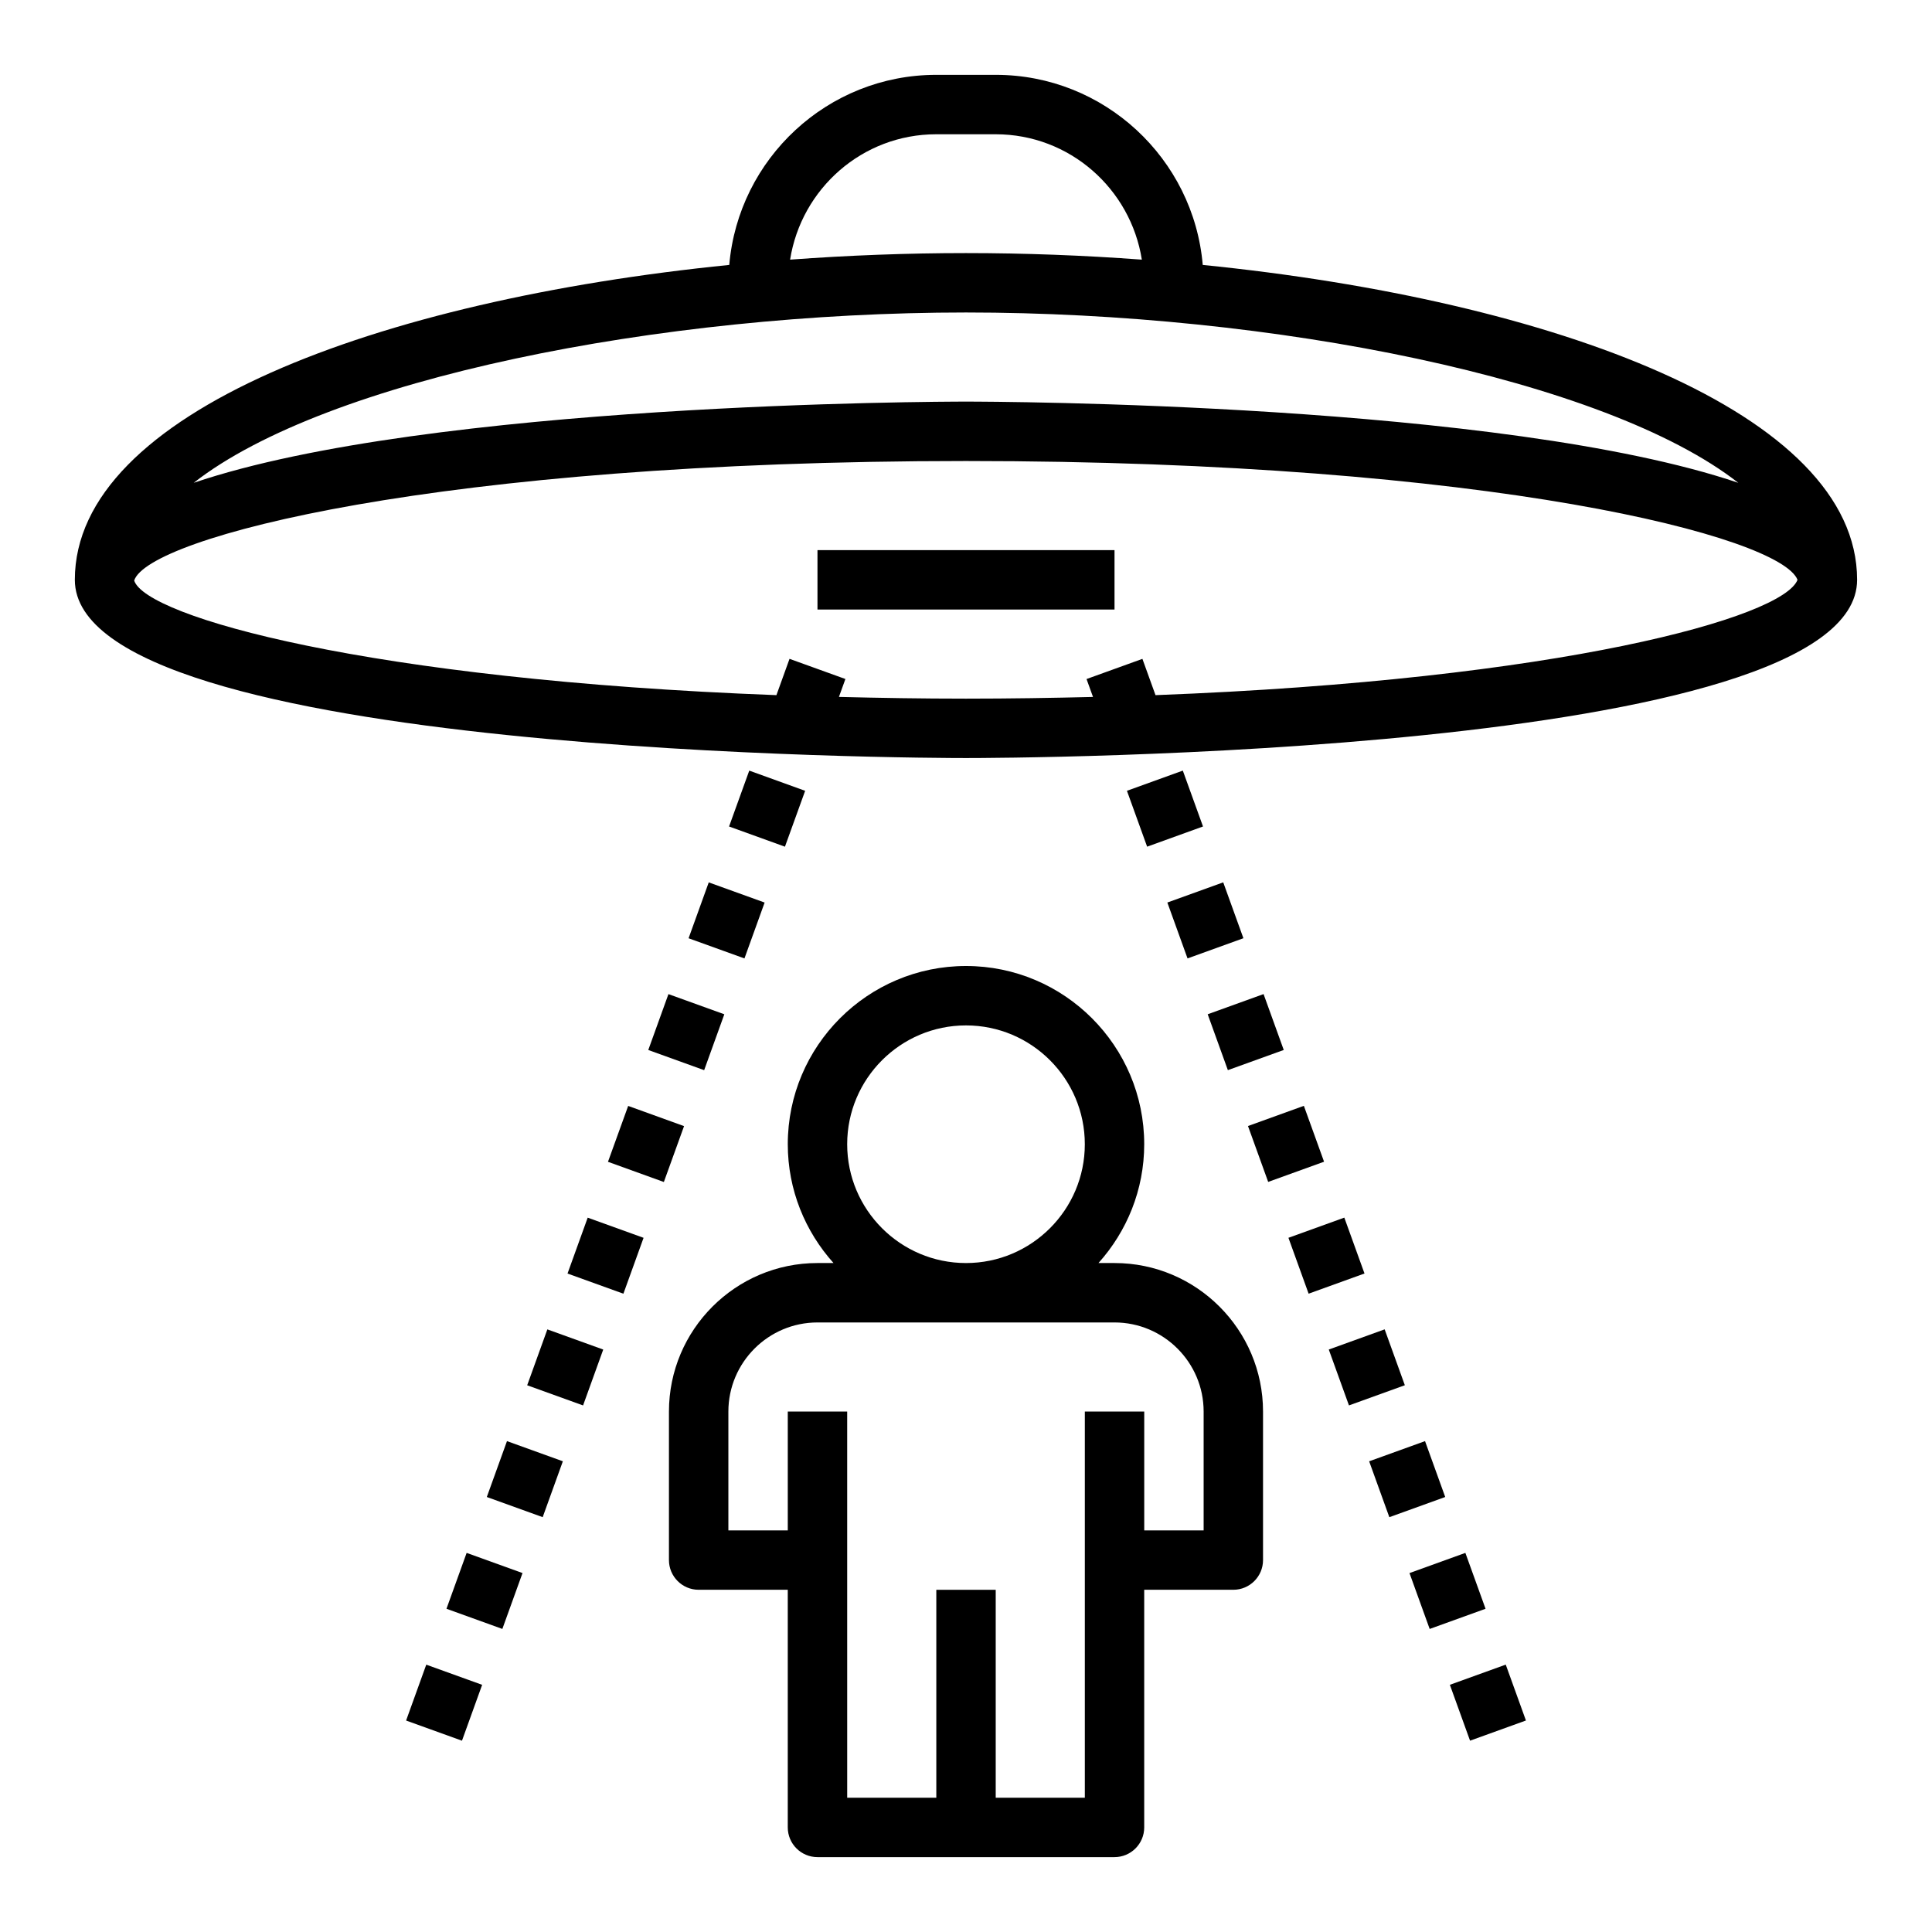 <?xml version="1.0" encoding="UTF-8"?>
<!-- Uploaded to: ICON Repo, www.svgrepo.com, Generator: ICON Repo Mixer Tools -->
<svg fill="#000000" width="800px" height="800px" version="1.1" viewBox="144 144 512 512" xmlns="http://www.w3.org/2000/svg">
 <g>
  <path d="m400 400c-26.047 0-47.23 21.184-47.23 47.23 0 12.105 4.613 23.121 12.121 31.488h-4.254c-21.703 0-39.359 17.656-39.359 39.359v39.359c0 4.344 3.527 7.871 7.871 7.871h23.617v62.977c0 4.344 3.527 7.871 7.871 7.871h78.719c4.344 0 7.871-3.527 7.871-7.871v-62.977h23.617c4.344 0 7.871-3.527 7.871-7.871v-39.359c0-21.703-17.656-39.359-39.359-39.359h-4.25c7.512-8.367 12.121-19.383 12.121-31.488 0.004-26.047-21.18-47.23-47.227-47.23zm62.977 118.08v31.488h-15.742v-31.488h-15.742v102.34h-23.617v-55.105h-15.742v55.105h-23.617l-0.004-102.34h-15.742v31.488h-15.742v-31.488c0-13.02 10.598-23.617 23.617-23.617h78.719c13.016 0 23.613 10.598 23.613 23.617zm-94.465-70.848c0-17.367 14.121-31.488 31.488-31.488s31.488 14.121 31.488 31.488c0 17.367-14.121 31.488-31.488 31.488s-31.488-14.121-31.488-31.488z"/>
  <path d="m462.74 214.21c-2.418-28.176-26.078-50.375-54.867-50.375h-15.742c-28.789 0-52.453 22.199-54.867 50.375-92.902 9.328-173.43 39.07-173.43 83.453 0 46.695 226.52 47.23 236.16 47.23 9.645 0 236.16-0.535 236.16-47.23 0.004-44.383-80.52-74.125-173.42-83.453zm141.93 57.742c-62.551-21.184-197.28-21.523-204.67-21.523s-142.12 0.34-204.67 21.523c35.18-27.504 123.53-45.141 204.67-45.141s169.49 17.637 204.67 45.141zm-212.55-92.371h15.742c19.602 0 35.77 14.445 38.738 33.227-15.41-1.141-31.035-1.738-46.605-1.738s-31.195 0.598-46.609 1.738c2.965-18.781 19.133-33.227 38.734-33.227zm58.105 148.64-3.473-9.613-14.809 5.344 1.715 4.746c-10.828 0.262-21.938 0.449-33.664 0.449-11.73 0-22.836-0.188-33.668-0.457l1.715-4.746-14.809-5.344-3.473 9.621c-108.16-4.086-167.07-20.781-170.2-30.363 3.582-11.367 80.309-31.684 220.43-31.684 139.32 0 215.98 20.082 220.37 31.488-3.836 9.949-62.688 26.496-170.14 30.559z"/>
  <path d="m360.64 289.79h78.719v15.742h-78.719z"/>
  <path d="m517.53 560.88 14.809-5.348 5.348 14.809-14.809 5.348z"/>
  <path d="m464.05 412.79 14.809-5.348 5.348 14.809-14.809 5.348z"/>
  <path d="m528.23 590.49 14.809-5.348 5.348 14.809-14.809 5.348z"/>
  <path d="m474.73 442.41 14.809-5.352 5.352 14.809-14.809 5.352z"/>
  <path d="m485.45 472.03 14.809-5.348 5.348 14.809-14.809 5.348z"/>
  <path d="m496.14 501.64 14.809-5.348 5.348 14.809-14.809 5.348z"/>
  <path d="m442.65 353.57 14.809-5.352 5.352 14.809-14.809 5.352z"/>
  <path d="m453.36 383.18 14.809-5.348 5.348 14.809-14.809 5.348z"/>
  <path d="m506.84 531.26 14.809-5.348 5.348 14.809-14.809 5.348z"/>
  <path d="m305.12 451.89 5.352-14.809 14.809 5.352-5.352 14.809z"/>
  <path d="m337.21 363.03 5.352-14.809 14.809 5.352-5.352 14.809z"/>
  <path d="m326.48 392.65 5.344-14.809 14.809 5.344-5.344 14.809z"/>
  <path d="m315.8 422.26 5.344-14.809 14.809 5.344-5.344 14.809z"/>
  <path d="m251.62 599.96 5.344-14.809 14.809 5.344-5.344 14.809z"/>
  <path d="m294.4 481.5 5.344-14.809 14.809 5.344-5.344 14.809z"/>
  <path d="m262.32 570.34 5.344-14.809 14.809 5.344-5.344 14.809z"/>
  <path d="m283.71 511.11 5.344-14.809 14.809 5.344-5.344 14.809z"/>
  <path d="m273.01 540.72 5.344-14.809 14.809 5.344-5.344 14.809z"/>
 </g>
</svg>